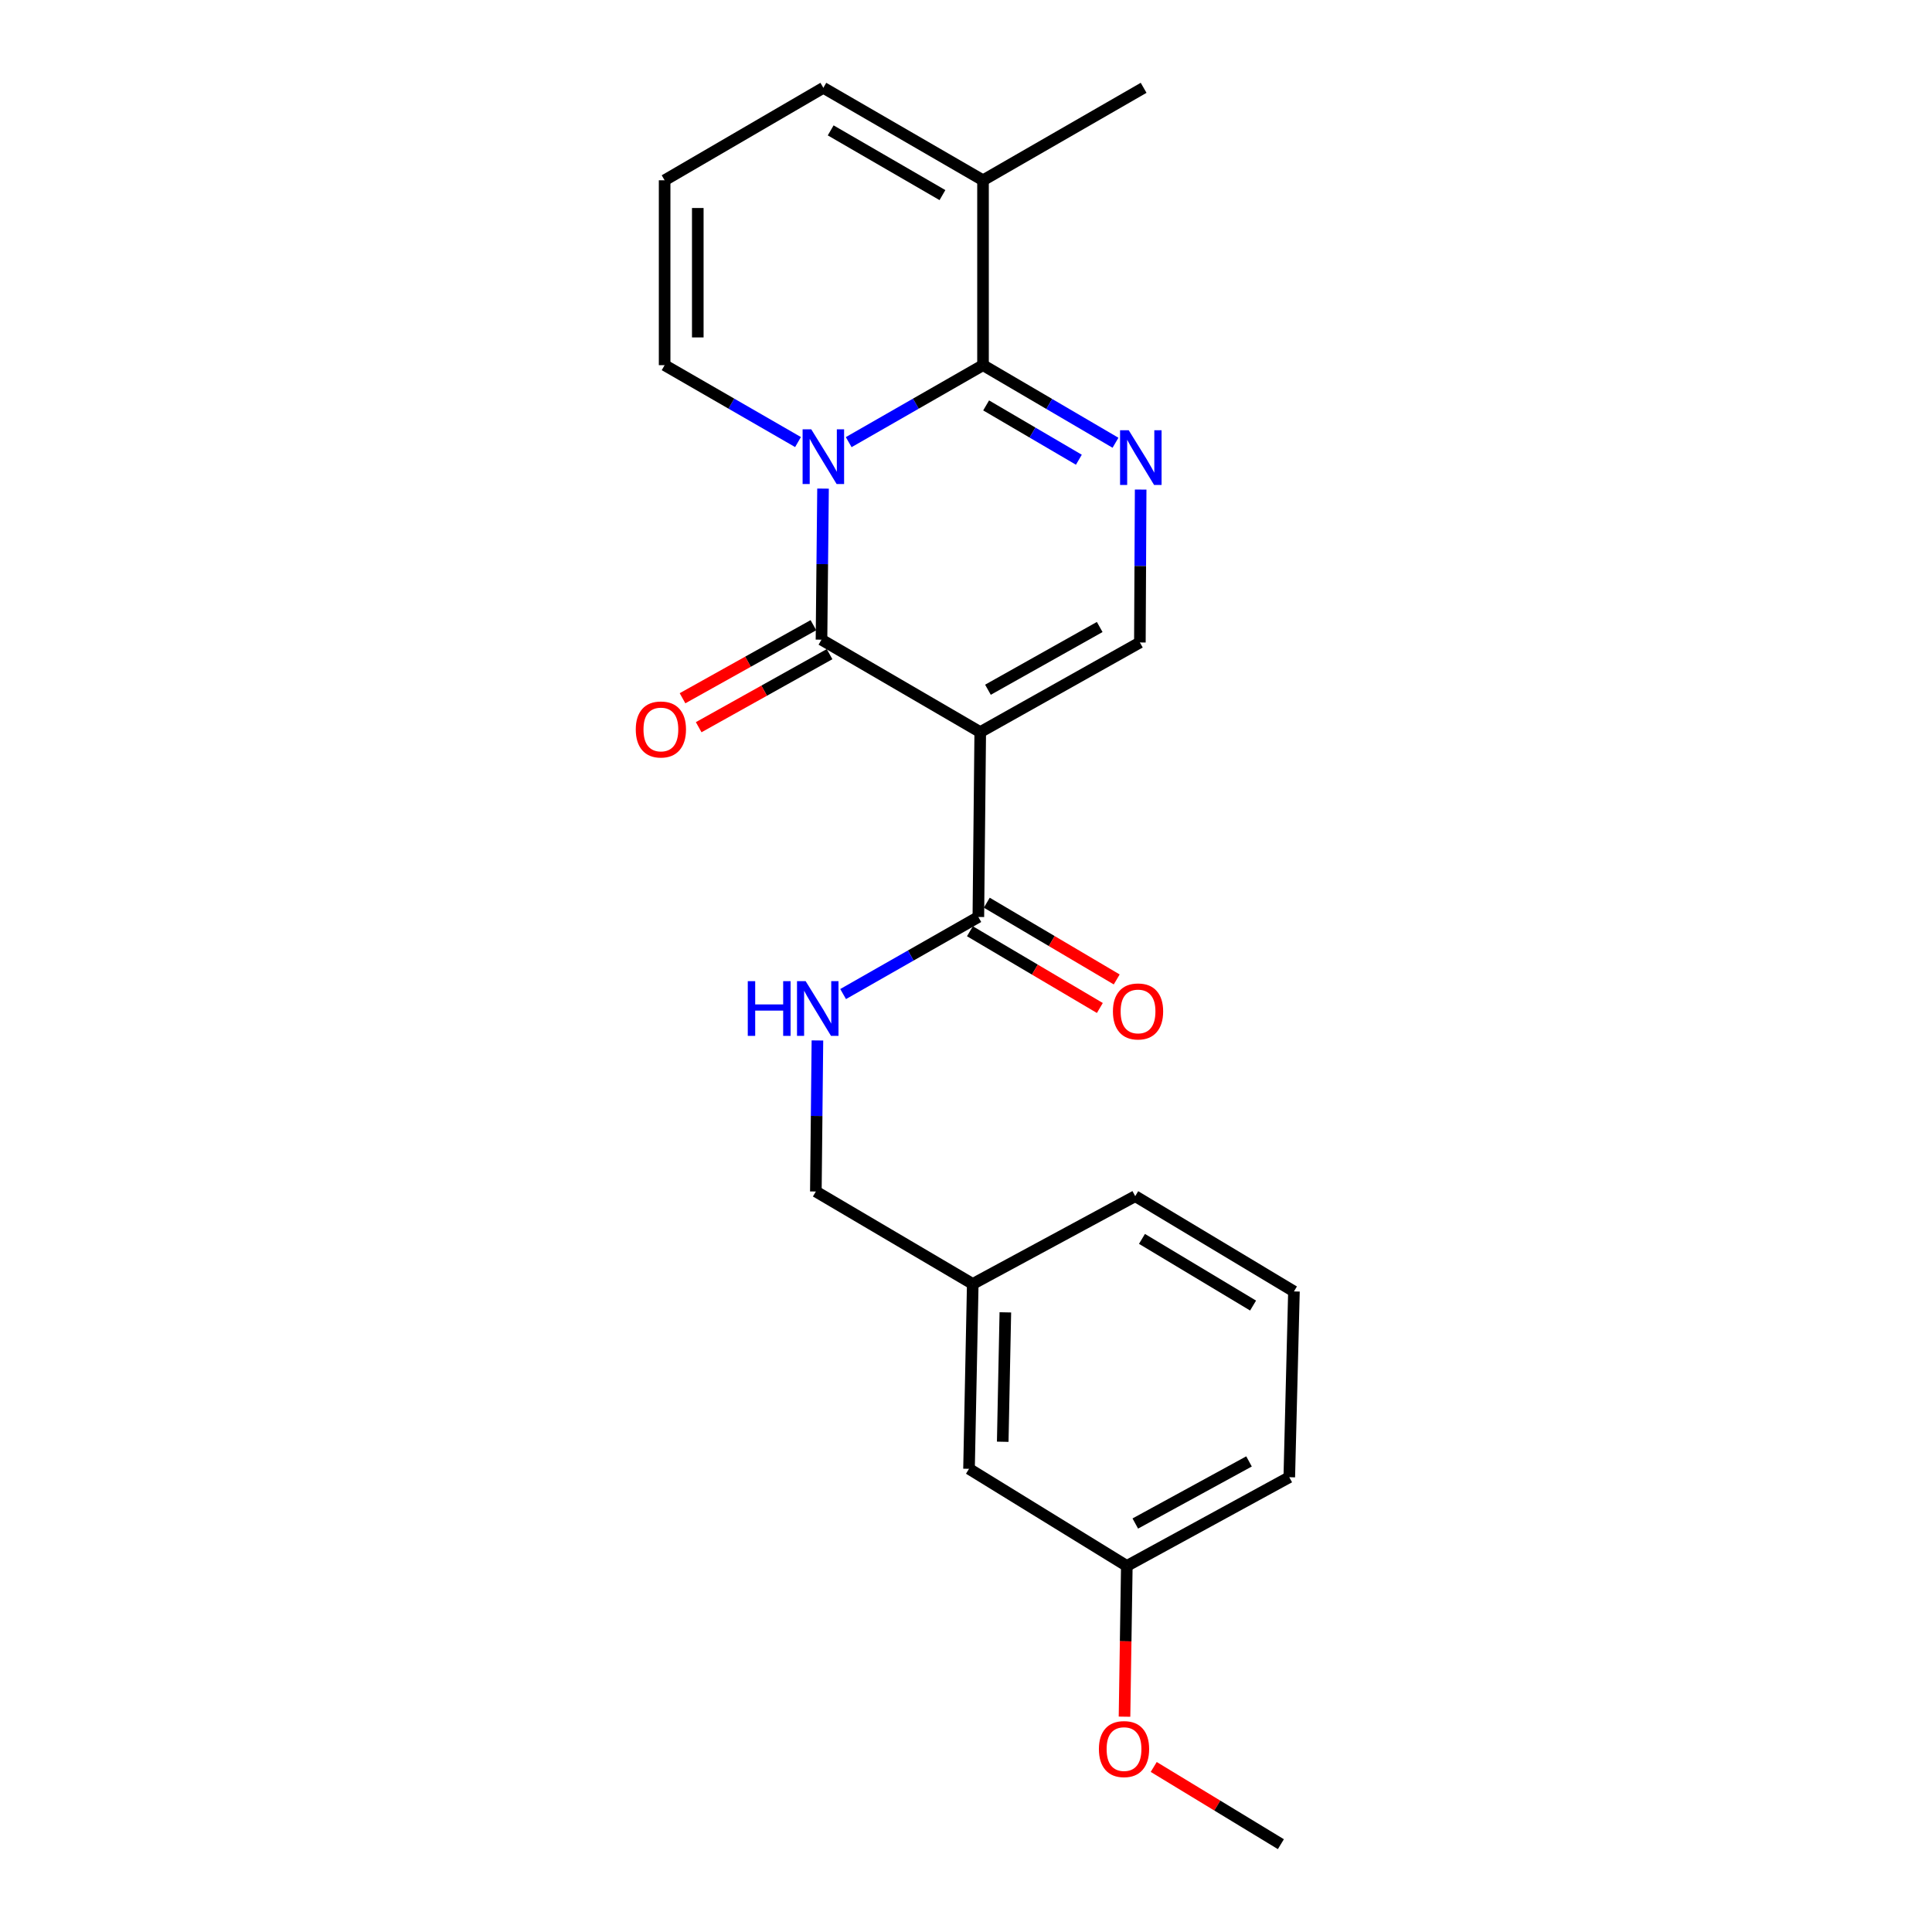 <?xml version='1.0' encoding='iso-8859-1'?>
<svg version='1.1' baseProfile='full'
              xmlns='http://www.w3.org/2000/svg'
                      xmlns:rdkit='http://www.rdkit.org/xml'
                      xmlns:xlink='http://www.w3.org/1999/xlink'
                  xml:space='preserve'
width='1000px' height='1000px' viewBox='0 0 1000 1000'>
<!-- END OF HEADER -->
<rect style='opacity:1.0;fill:#FFFFFF;stroke:none' width='1000' height='1000' x='0' y='0'> </rect>
<path class='bond-1' d='M 425.998,252.898 L 425.6,291.995' style='fill:none;fill-rule:evenodd;stroke:#0000FF;stroke-width:6px;stroke-linecap:butt;stroke-linejoin:miter;stroke-opacity:1' />
<path class='bond-1' d='M 425.6,291.995 L 425.203,331.093' style='fill:none;fill-rule:evenodd;stroke:#000000;stroke-width:6px;stroke-linecap:butt;stroke-linejoin:miter;stroke-opacity:1' />
<path class='bond-2' d='M 439.287,228.85 L 474.047,208.929' style='fill:none;fill-rule:evenodd;stroke:#0000FF;stroke-width:6px;stroke-linecap:butt;stroke-linejoin:miter;stroke-opacity:1' />
<path class='bond-2' d='M 474.047,208.929 L 508.808,189.008' style='fill:none;fill-rule:evenodd;stroke:#000000;stroke-width:6px;stroke-linecap:butt;stroke-linejoin:miter;stroke-opacity:1' />
<path class='bond-7' d='M 413.055,228.811 L 378.533,208.909' style='fill:none;fill-rule:evenodd;stroke:#0000FF;stroke-width:6px;stroke-linecap:butt;stroke-linejoin:miter;stroke-opacity:1' />
<path class='bond-7' d='M 378.533,208.909 L 344.01,189.008' style='fill:none;fill-rule:evenodd;stroke:#000000;stroke-width:6px;stroke-linecap:butt;stroke-linejoin:miter;stroke-opacity:1' />
<path class='bond-0' d='M 507.368,378.931 L 425.203,331.093' style='fill:none;fill-rule:evenodd;stroke:#000000;stroke-width:6px;stroke-linecap:butt;stroke-linejoin:miter;stroke-opacity:1' />
<path class='bond-5' d='M 507.368,378.931 L 506.395,474.627' style='fill:none;fill-rule:evenodd;stroke:#000000;stroke-width:6px;stroke-linecap:butt;stroke-linejoin:miter;stroke-opacity:1' />
<path class='bond-24' d='M 507.368,378.931 L 590,332.542' style='fill:none;fill-rule:evenodd;stroke:#000000;stroke-width:6px;stroke-linecap:butt;stroke-linejoin:miter;stroke-opacity:1' />
<path class='bond-24' d='M 511.361,357.006 L 569.204,324.534' style='fill:none;fill-rule:evenodd;stroke:#000000;stroke-width:6px;stroke-linecap:butt;stroke-linejoin:miter;stroke-opacity:1' />
<path class='bond-9' d='M 421.02,323.599 L 387.146,342.506' style='fill:none;fill-rule:evenodd;stroke:#000000;stroke-width:6px;stroke-linecap:butt;stroke-linejoin:miter;stroke-opacity:1' />
<path class='bond-9' d='M 387.146,342.506 L 353.272,361.413' style='fill:none;fill-rule:evenodd;stroke:#FF0000;stroke-width:6px;stroke-linecap:butt;stroke-linejoin:miter;stroke-opacity:1' />
<path class='bond-9' d='M 429.385,338.586 L 395.511,357.493' style='fill:none;fill-rule:evenodd;stroke:#000000;stroke-width:6px;stroke-linecap:butt;stroke-linejoin:miter;stroke-opacity:1' />
<path class='bond-9' d='M 395.511,357.493 L 361.637,376.4' style='fill:none;fill-rule:evenodd;stroke:#FF0000;stroke-width:6px;stroke-linecap:butt;stroke-linejoin:miter;stroke-opacity:1' />
<path class='bond-3' d='M 508.808,189.008 L 543.094,209.089' style='fill:none;fill-rule:evenodd;stroke:#000000;stroke-width:6px;stroke-linecap:butt;stroke-linejoin:miter;stroke-opacity:1' />
<path class='bond-3' d='M 543.094,209.089 L 577.38,229.17' style='fill:none;fill-rule:evenodd;stroke:#0000FF;stroke-width:6px;stroke-linecap:butt;stroke-linejoin:miter;stroke-opacity:1' />
<path class='bond-3' d='M 510.42,209.842 L 534.42,223.899' style='fill:none;fill-rule:evenodd;stroke:#000000;stroke-width:6px;stroke-linecap:butt;stroke-linejoin:miter;stroke-opacity:1' />
<path class='bond-3' d='M 534.42,223.899 L 558.42,237.956' style='fill:none;fill-rule:evenodd;stroke:#0000FF;stroke-width:6px;stroke-linecap:butt;stroke-linejoin:miter;stroke-opacity:1' />
<path class='bond-6' d='M 508.808,189.008 L 508.808,93.312' style='fill:none;fill-rule:evenodd;stroke:#000000;stroke-width:6px;stroke-linecap:butt;stroke-linejoin:miter;stroke-opacity:1' />
<path class='bond-4' d='M 590.403,253.399 L 590.202,292.97' style='fill:none;fill-rule:evenodd;stroke:#0000FF;stroke-width:6px;stroke-linecap:butt;stroke-linejoin:miter;stroke-opacity:1' />
<path class='bond-4' d='M 590.202,292.97 L 590,332.542' style='fill:none;fill-rule:evenodd;stroke:#000000;stroke-width:6px;stroke-linecap:butt;stroke-linejoin:miter;stroke-opacity:1' />
<path class='bond-8' d='M 506.395,474.627 L 471.397,494.575' style='fill:none;fill-rule:evenodd;stroke:#000000;stroke-width:6px;stroke-linecap:butt;stroke-linejoin:miter;stroke-opacity:1' />
<path class='bond-8' d='M 471.397,494.575 L 436.399,514.522' style='fill:none;fill-rule:evenodd;stroke:#0000FF;stroke-width:6px;stroke-linecap:butt;stroke-linejoin:miter;stroke-opacity:1' />
<path class='bond-12' d='M 502.032,482.016 L 535.657,501.874' style='fill:none;fill-rule:evenodd;stroke:#000000;stroke-width:6px;stroke-linecap:butt;stroke-linejoin:miter;stroke-opacity:1' />
<path class='bond-12' d='M 535.657,501.874 L 569.283,521.733' style='fill:none;fill-rule:evenodd;stroke:#FF0000;stroke-width:6px;stroke-linecap:butt;stroke-linejoin:miter;stroke-opacity:1' />
<path class='bond-12' d='M 510.759,467.237 L 544.385,487.096' style='fill:none;fill-rule:evenodd;stroke:#000000;stroke-width:6px;stroke-linecap:butt;stroke-linejoin:miter;stroke-opacity:1' />
<path class='bond-12' d='M 544.385,487.096 L 578.011,506.954' style='fill:none;fill-rule:evenodd;stroke:#FF0000;stroke-width:6px;stroke-linecap:butt;stroke-linejoin:miter;stroke-opacity:1' />
<path class='bond-18' d='M 508.808,93.312 L 591.936,45.455' style='fill:none;fill-rule:evenodd;stroke:#000000;stroke-width:6px;stroke-linecap:butt;stroke-linejoin:miter;stroke-opacity:1' />
<path class='bond-23' d='M 508.808,93.312 L 426.166,45.455' style='fill:none;fill-rule:evenodd;stroke:#000000;stroke-width:6px;stroke-linecap:butt;stroke-linejoin:miter;stroke-opacity:1' />
<path class='bond-23' d='M 487.81,100.986 L 429.961,67.486' style='fill:none;fill-rule:evenodd;stroke:#000000;stroke-width:6px;stroke-linecap:butt;stroke-linejoin:miter;stroke-opacity:1' />
<path class='bond-10' d='M 344.01,189.008 L 344.01,93.312' style='fill:none;fill-rule:evenodd;stroke:#000000;stroke-width:6px;stroke-linecap:butt;stroke-linejoin:miter;stroke-opacity:1' />
<path class='bond-10' d='M 361.174,174.653 L 361.174,107.666' style='fill:none;fill-rule:evenodd;stroke:#000000;stroke-width:6px;stroke-linecap:butt;stroke-linejoin:miter;stroke-opacity:1' />
<path class='bond-13' d='M 423.096,538.535 L 422.69,577.628' style='fill:none;fill-rule:evenodd;stroke:#0000FF;stroke-width:6px;stroke-linecap:butt;stroke-linejoin:miter;stroke-opacity:1' />
<path class='bond-13' d='M 422.69,577.628 L 422.285,616.721' style='fill:none;fill-rule:evenodd;stroke:#000000;stroke-width:6px;stroke-linecap:butt;stroke-linejoin:miter;stroke-opacity:1' />
<path class='bond-11' d='M 344.01,93.312 L 426.166,45.455' style='fill:none;fill-rule:evenodd;stroke:#000000;stroke-width:6px;stroke-linecap:butt;stroke-linejoin:miter;stroke-opacity:1' />
<path class='bond-15' d='M 422.285,616.721 L 503.497,664.569' style='fill:none;fill-rule:evenodd;stroke:#000000;stroke-width:6px;stroke-linecap:butt;stroke-linejoin:miter;stroke-opacity:1' />
<path class='bond-14' d='M 501.561,760.255 L 503.497,664.569' style='fill:none;fill-rule:evenodd;stroke:#000000;stroke-width:6px;stroke-linecap:butt;stroke-linejoin:miter;stroke-opacity:1' />
<path class='bond-14' d='M 519.011,746.249 L 520.366,679.269' style='fill:none;fill-rule:evenodd;stroke:#000000;stroke-width:6px;stroke-linecap:butt;stroke-linejoin:miter;stroke-opacity:1' />
<path class='bond-16' d='M 501.561,760.255 L 583.24,810.525' style='fill:none;fill-rule:evenodd;stroke:#000000;stroke-width:6px;stroke-linecap:butt;stroke-linejoin:miter;stroke-opacity:1' />
<path class='bond-20' d='M 503.497,664.569 L 587.588,619.133' style='fill:none;fill-rule:evenodd;stroke:#000000;stroke-width:6px;stroke-linecap:butt;stroke-linejoin:miter;stroke-opacity:1' />
<path class='bond-17' d='M 583.24,810.525 L 582.643,849.538' style='fill:none;fill-rule:evenodd;stroke:#000000;stroke-width:6px;stroke-linecap:butt;stroke-linejoin:miter;stroke-opacity:1' />
<path class='bond-17' d='M 582.643,849.538 L 582.046,888.551' style='fill:none;fill-rule:evenodd;stroke:#FF0000;stroke-width:6px;stroke-linecap:butt;stroke-linejoin:miter;stroke-opacity:1' />
<path class='bond-25' d='M 583.24,810.525 L 667.331,764.603' style='fill:none;fill-rule:evenodd;stroke:#000000;stroke-width:6px;stroke-linecap:butt;stroke-linejoin:miter;stroke-opacity:1' />
<path class='bond-25' d='M 587.628,788.573 L 646.491,756.428' style='fill:none;fill-rule:evenodd;stroke:#000000;stroke-width:6px;stroke-linecap:butt;stroke-linejoin:miter;stroke-opacity:1' />
<path class='bond-22' d='M 597.165,914.575 L 630.074,934.56' style='fill:none;fill-rule:evenodd;stroke:#FF0000;stroke-width:6px;stroke-linecap:butt;stroke-linejoin:miter;stroke-opacity:1' />
<path class='bond-22' d='M 630.074,934.56 L 662.983,954.545' style='fill:none;fill-rule:evenodd;stroke:#000000;stroke-width:6px;stroke-linecap:butt;stroke-linejoin:miter;stroke-opacity:1' />
<path class='bond-19' d='M 669.744,668.44 L 587.588,619.133' style='fill:none;fill-rule:evenodd;stroke:#000000;stroke-width:6px;stroke-linecap:butt;stroke-linejoin:miter;stroke-opacity:1' />
<path class='bond-19' d='M 648.588,675.761 L 591.079,641.246' style='fill:none;fill-rule:evenodd;stroke:#000000;stroke-width:6px;stroke-linecap:butt;stroke-linejoin:miter;stroke-opacity:1' />
<path class='bond-21' d='M 669.744,668.44 L 667.331,764.603' style='fill:none;fill-rule:evenodd;stroke:#000000;stroke-width:6px;stroke-linecap:butt;stroke-linejoin:miter;stroke-opacity:1' />
<path  class='atom-0' d='M 419.906 222.209
L 429.186 237.209
Q 430.106 238.689, 431.586 241.369
Q 433.066 244.049, 433.146 244.209
L 433.146 222.209
L 436.906 222.209
L 436.906 250.529
L 433.026 250.529
L 423.066 234.129
Q 421.906 232.209, 420.666 230.009
Q 419.466 227.809, 419.106 227.129
L 419.106 250.529
L 415.426 250.529
L 415.426 222.209
L 419.906 222.209
' fill='#0000FF'/>
<path  class='atom-4' d='M 584.227 222.686
L 593.507 237.686
Q 594.427 239.166, 595.907 241.846
Q 597.387 244.526, 597.467 244.686
L 597.467 222.686
L 601.227 222.686
L 601.227 251.006
L 597.347 251.006
L 587.387 234.606
Q 586.227 232.686, 584.987 230.486
Q 583.787 228.286, 583.427 227.606
L 583.427 251.006
L 579.747 251.006
L 579.747 222.686
L 584.227 222.686
' fill='#0000FF'/>
<path  class='atom-9' d='M 387.047 507.847
L 390.887 507.847
L 390.887 519.887
L 405.367 519.887
L 405.367 507.847
L 409.207 507.847
L 409.207 536.167
L 405.367 536.167
L 405.367 523.087
L 390.887 523.087
L 390.887 536.167
L 387.047 536.167
L 387.047 507.847
' fill='#0000FF'/>
<path  class='atom-9' d='M 417.007 507.847
L 426.287 522.847
Q 427.207 524.327, 428.687 527.007
Q 430.167 529.687, 430.247 529.847
L 430.247 507.847
L 434.007 507.847
L 434.007 536.167
L 430.127 536.167
L 420.167 519.767
Q 419.007 517.847, 417.767 515.647
Q 416.567 513.447, 416.207 512.767
L 416.207 536.167
L 412.527 536.167
L 412.527 507.847
L 417.007 507.847
' fill='#0000FF'/>
<path  class='atom-10' d='M 329.074 377.571
Q 329.074 370.771, 332.434 366.971
Q 335.794 363.171, 342.074 363.171
Q 348.354 363.171, 351.714 366.971
Q 355.074 370.771, 355.074 377.571
Q 355.074 384.451, 351.674 388.371
Q 348.274 392.251, 342.074 392.251
Q 335.834 392.251, 332.434 388.371
Q 329.074 384.491, 329.074 377.571
M 342.074 389.051
Q 346.394 389.051, 348.714 386.171
Q 351.074 383.251, 351.074 377.571
Q 351.074 372.011, 348.714 369.211
Q 346.394 366.371, 342.074 366.371
Q 337.754 366.371, 335.394 369.171
Q 333.074 371.971, 333.074 377.571
Q 333.074 383.291, 335.394 386.171
Q 337.754 389.051, 342.074 389.051
' fill='#FF0000'/>
<path  class='atom-13' d='M 576.047 523.518
Q 576.047 516.718, 579.407 512.918
Q 582.767 509.118, 589.047 509.118
Q 595.327 509.118, 598.687 512.918
Q 602.047 516.718, 602.047 523.518
Q 602.047 530.398, 598.647 534.318
Q 595.247 538.198, 589.047 538.198
Q 582.807 538.198, 579.407 534.318
Q 576.047 530.438, 576.047 523.518
M 589.047 534.998
Q 593.367 534.998, 595.687 532.118
Q 598.047 529.198, 598.047 523.518
Q 598.047 517.958, 595.687 515.158
Q 593.367 512.318, 589.047 512.318
Q 584.727 512.318, 582.367 515.118
Q 580.047 517.918, 580.047 523.518
Q 580.047 529.238, 582.367 532.118
Q 584.727 534.998, 589.047 534.998
' fill='#FF0000'/>
<path  class='atom-18' d='M 568.791 905.319
Q 568.791 898.519, 572.151 894.719
Q 575.511 890.919, 581.791 890.919
Q 588.071 890.919, 591.431 894.719
Q 594.791 898.519, 594.791 905.319
Q 594.791 912.199, 591.391 916.119
Q 587.991 919.999, 581.791 919.999
Q 575.551 919.999, 572.151 916.119
Q 568.791 912.239, 568.791 905.319
M 581.791 916.799
Q 586.111 916.799, 588.431 913.919
Q 590.791 910.999, 590.791 905.319
Q 590.791 899.759, 588.431 896.959
Q 586.111 894.119, 581.791 894.119
Q 577.471 894.119, 575.111 896.919
Q 572.791 899.719, 572.791 905.319
Q 572.791 911.039, 575.111 913.919
Q 577.471 916.799, 581.791 916.799
' fill='#FF0000'/>
</svg>

